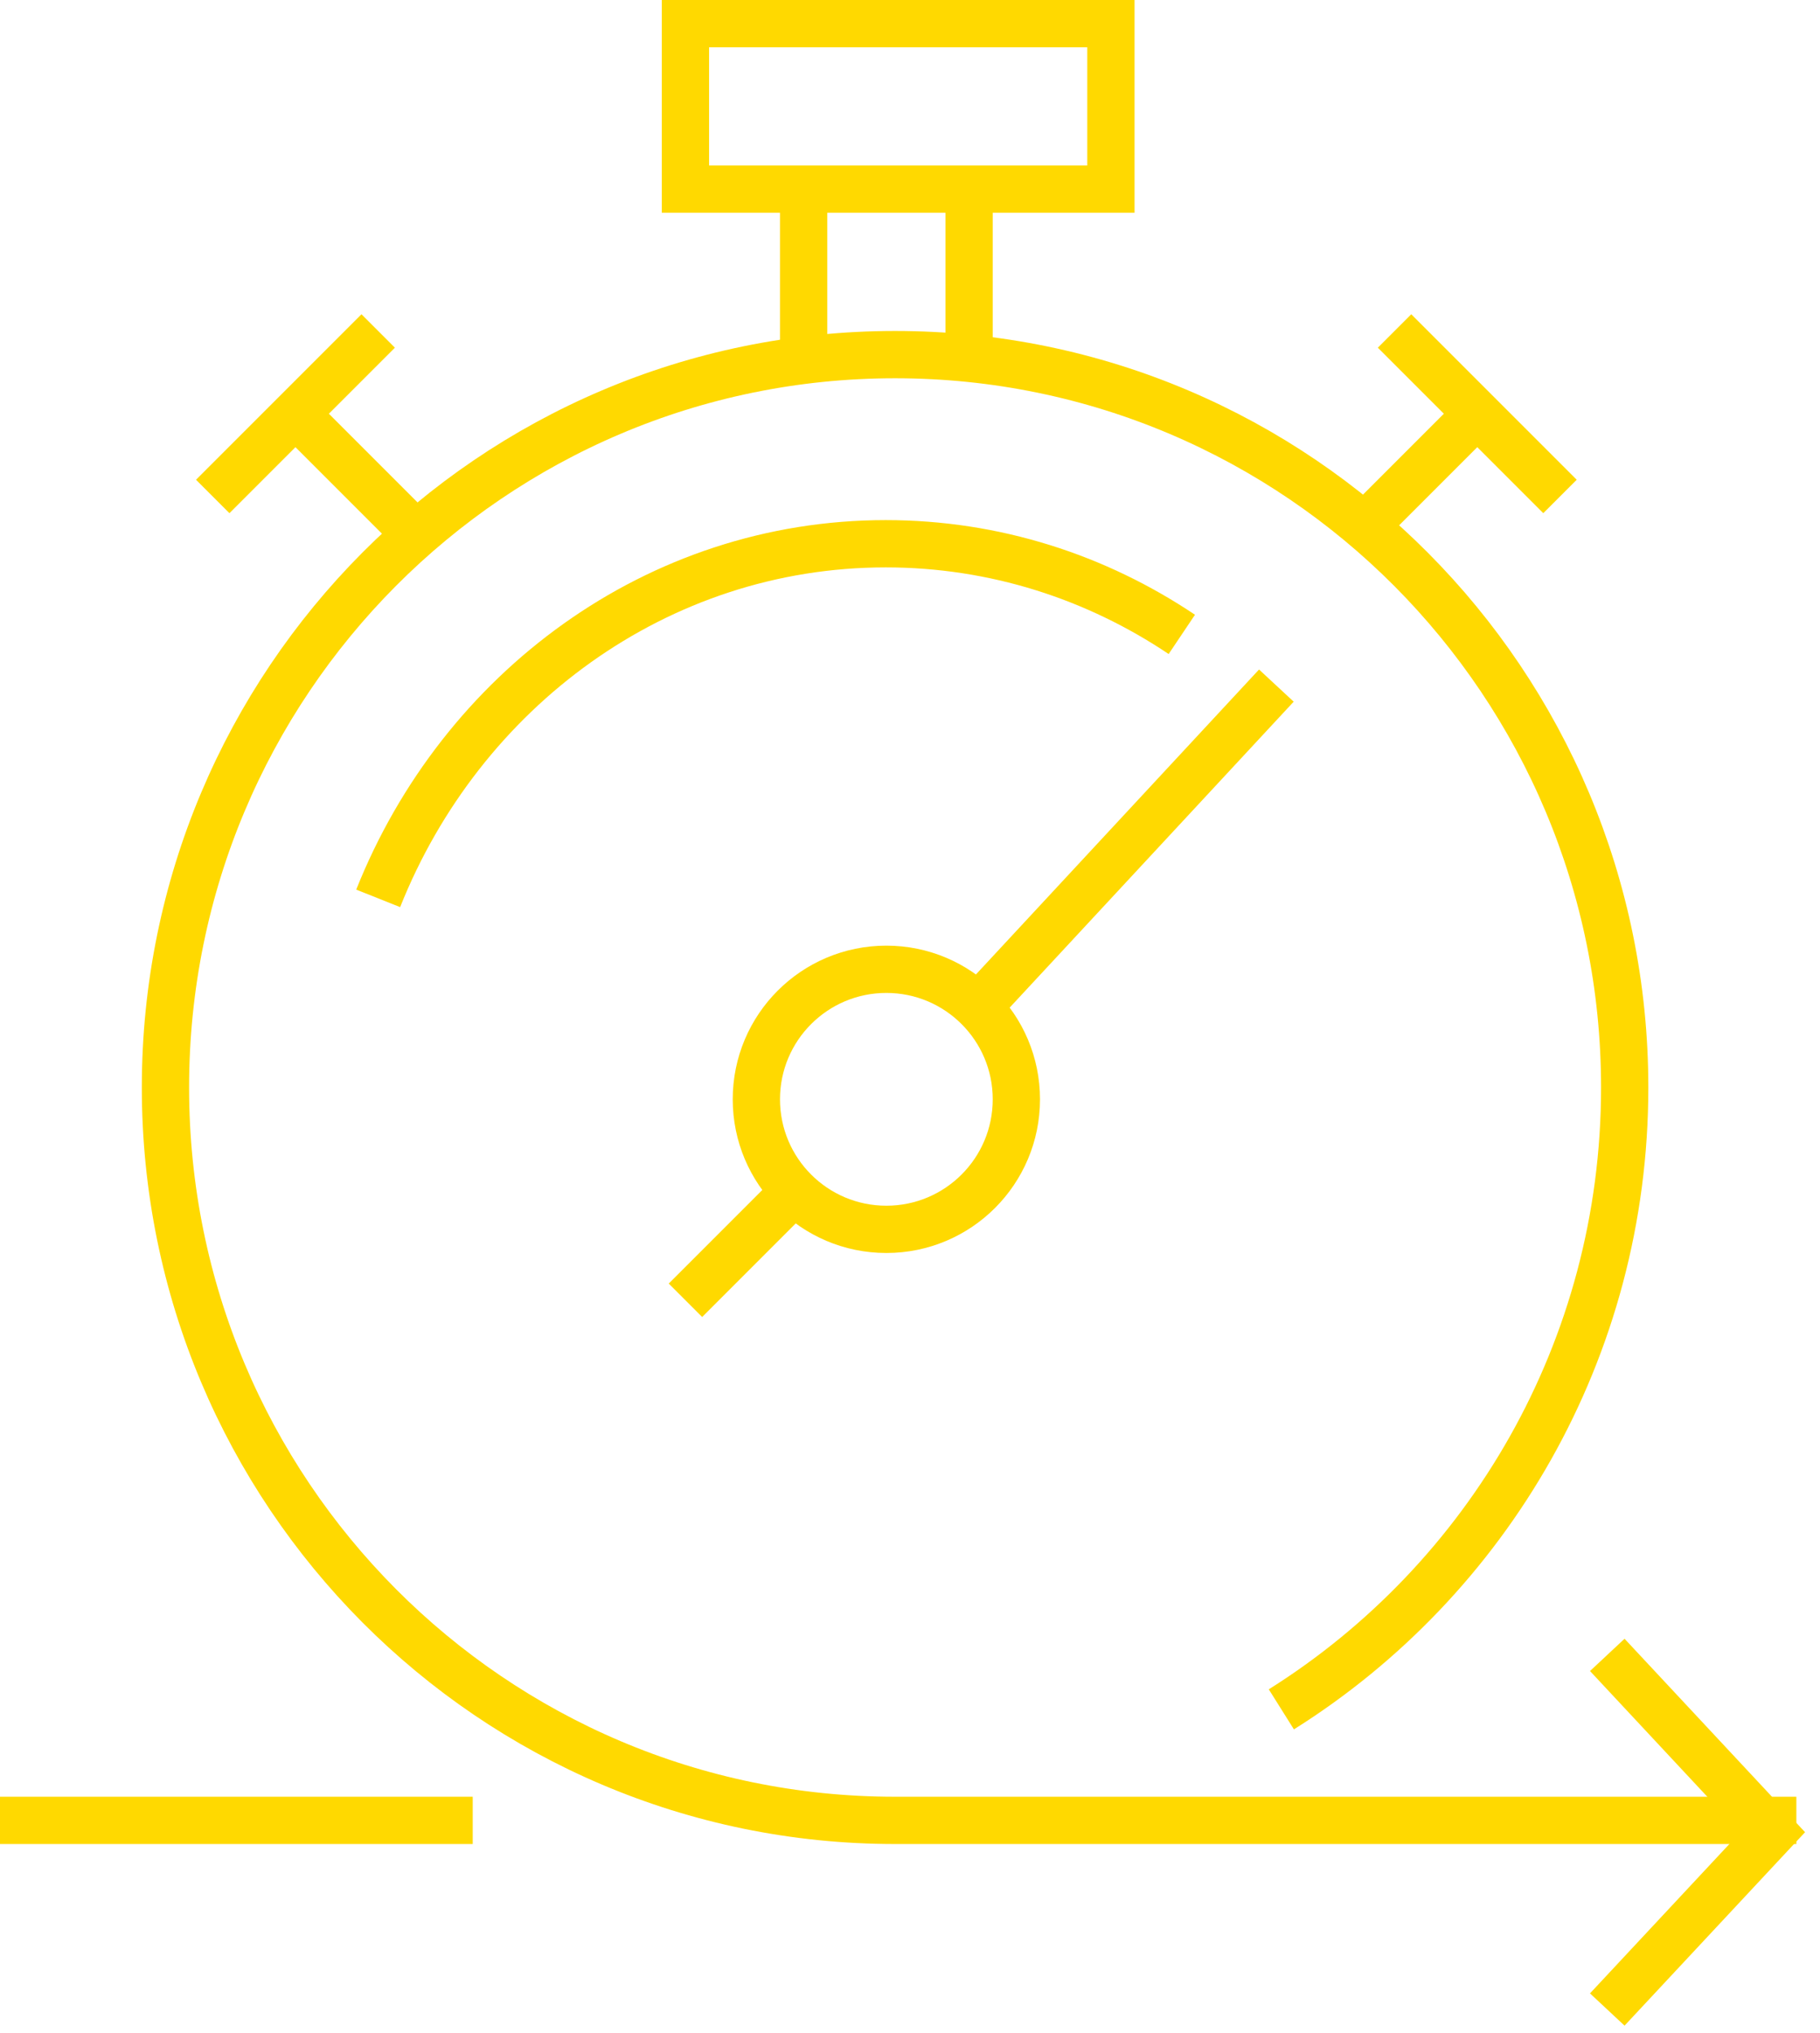 <?xml version="1.0" encoding="UTF-8"?>
<svg width="77px" height="86px" viewBox="0 0 77 86" version="1.1" xmlns="http://www.w3.org/2000/svg" xmlns:xlink="http://www.w3.org/1999/xlink">
    <!-- Generator: Sketch 55.1 (78136) - https://sketchapp.com -->
    <title>fast</title>
    <desc>Created with Sketch.</desc>
    <g id="Page-1" stroke="none" stroke-width="1" fill="none" fill-rule="evenodd">
        <g id="Desktop-Copy-4" transform="translate(-2608, -2058)">
            <g id="fast" transform="translate(2591, 2045)">
                <rect id="Rectangle-3-Copy-4" x="0" y="0" width="110" height="110"></rect>
                <path d="M71.211,85.304 C79.934,79.827 85.737,70.094 85.737,59 C85.737,41.879 71.917,28 54.868,28 C37.82,28 24,41.879 24,59 C24,76.121 37.82,90 54.868,90 L93,90" id="Stroke-89" stroke="#FFD900" stroke-width="2"></path>
                <path d="M17,90 L37,90" id="Stroke-90" stroke="#FFD900" stroke-width="2"></path>
                <polyline id="Stroke-91" stroke="#FFD900" stroke-width="2" points="85 83 92 90.5 85 98"></polyline>
                <path d="M58,21 L58,28" id="Stroke-92" stroke="#FFD900" stroke-width="2"></path>
                <path d="M51,28 L51,21" id="Stroke-93" stroke="#FFD900" stroke-width="2"></path>
                <polygon id="Stroke-94" stroke="#FFD900" stroke-width="2" points="46 21 64 21 64 14 46 14"></polygon>
                <path d="M34,35 L29,30" id="Stroke-95" stroke="#FFD900" stroke-width="2"></path>
                <path d="M26,34 L33,27" id="Stroke-96" stroke="#FFD900" stroke-width="2"></path>
                <path d="M75,35 L80,30" id="Stroke-97" stroke="#FFD900" stroke-width="2"></path>
                <path d="M83,34 L76,27" id="Stroke-98" stroke="#FFD900" stroke-width="2"></path>
                <path d="M33,51 C36.509,42.19 44.802,36 54.474,36 C59.085,36 63.383,37.408 67,39.834" id="Stroke-99" stroke="#FFD900" stroke-width="2"></path>
                <path d="M60,59.5 C60,62.538 57.538,65 54.5,65 C51.46,65 49,62.538 49,59.5 C49,56.462 51.46,54 54.5,54 C57.538,54 60,56.462 60,59.5 Z" id="Stroke-100" stroke="#FFD900" stroke-width="2"></path>
                <path d="M71,42 L58,56" id="Stroke-101" stroke="#FFD900" stroke-width="2"></path>
                <path d="M46,68 L51,63" id="Stroke-102" stroke="#FFD900" stroke-width="2"></path>
            </g>
        </g>
    </g>
</svg>